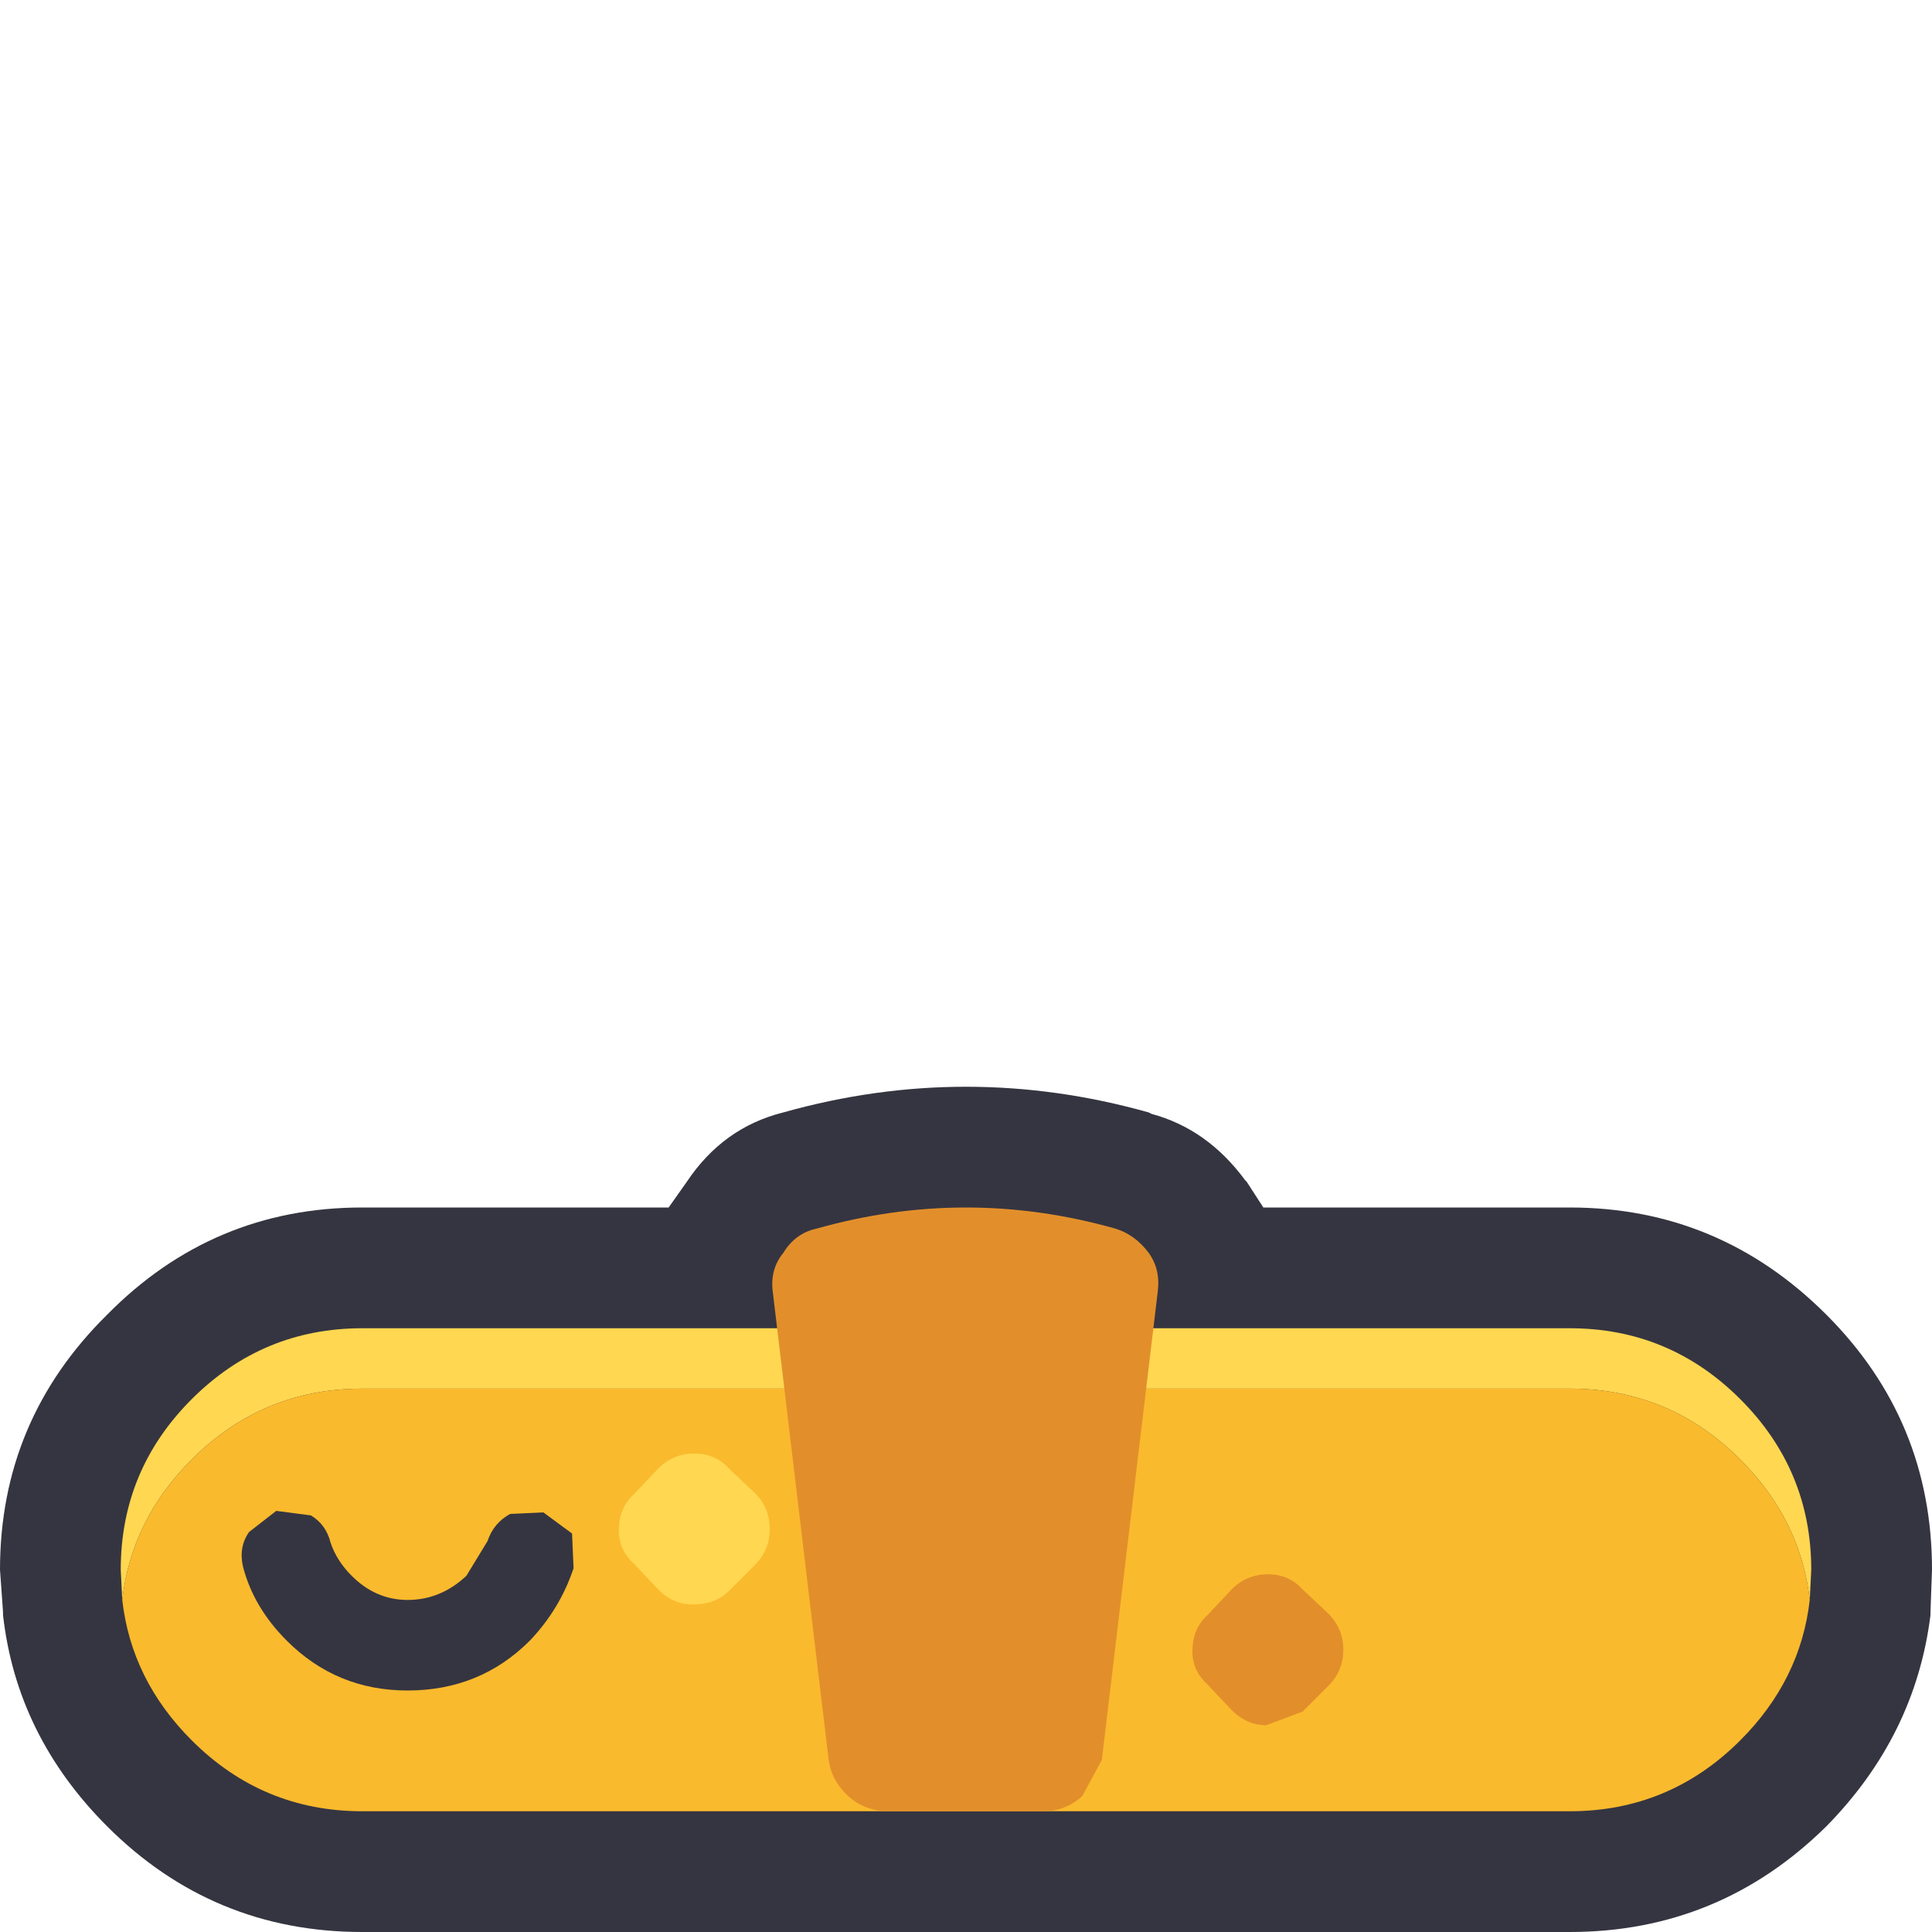<svg width="64" height="64" xmlns="http://www.w3.org/2000/svg" xmlns:xlink="http://www.w3.org/1999/xlink">
  <defs/>
  <g>
    <path stroke="none" fill="#353541" d="M60.5 43.55 Q64 47.05 64 52 L63.95 53.4 63.95 53.5 Q63.45 57.5 60.5 60.5 56.95 64 52 64 L12 64 Q7.05 64 3.55 60.5 0.55 57.5 0.1 53.5 L0.1 53.4 0 52 Q0 47.05 3.55 43.55 7.05 40 12 40 L22.15 40 22.75 39.15 Q23.95 37.35 25.95 36.85 32 35.15 38.05 36.85 L38.15 36.9 Q40 37.4 41.25 39.1 L41.3 39.15 41.85 40 52 40 Q56.95 40 60.5 43.55"/>
    <path stroke="none" fill="#FFD751" d="M4.05 53 L4 52 Q4 48.7 6.35 46.35 8.7 44 12 44 L52 44 Q55.3 44 57.65 46.35 60 48.7 60 52 L59.95 53 Q59.65 50.35 57.65 48.35 55.3 46 52 46 L12 46 Q8.7 46 6.35 48.35 4.35 50.35 4.05 53"/>
    <path stroke="none" fill="#FABA2D" d="M4.05 53 Q4.35 50.35 6.35 48.35 8.7 46 12 46 L52 46 Q55.3 46 57.65 48.35 59.65 50.35 59.95 53 59.65 55.65 57.65 57.65 55.3 60 52 60 L12 60 Q8.7 60 6.35 57.65 4.35 55.65 4.05 53"/>
    <path stroke="none" fill="#353541" d="M17.55 54.35 Q15.9 56 13.5 56 11.15 56 9.5 54.35 8.4 53.25 8.05 51.9 7.9 51.25 8.25 50.75 L9.15 50.05 10.3 50.2 Q10.8 50.5 10.95 51.1 11.15 51.7 11.65 52.2 12.45 53 13.5 53 14.6 53 15.45 52.2 L16.15 51.05 Q16.35 50.45 16.9 50.15 L18 50.1 18.95 50.8 19 51.95 Q18.55 53.3 17.55 54.35"/>
    <path stroke="none" fill="#E28F2B" d="M38.35 42.8 L36.5 58.3 35.85 59.5 Q35.3 60 34.55 60 L29.45 60 Q28.65 60 28.1 59.5 27.55 59 27.45 58.3 L25.6 42.8 Q25.5 42.05 25.95 41.5 26.35 40.85 27.05 40.7 32 39.3 36.95 40.7 37.6 40.9 38.05 41.5 38.45 42.05 38.35 42.8"/>
    <path stroke="none" fill="#E28F2B" d="M43.15 56.7 L41.95 57.15 Q41.3 57.15 40.8 56.65 L40 55.8 Q39.5 55.35 39.5 54.7 39.5 53.95 40 53.5 L40.8 52.65 Q41.3 52.15 42 52.15 42.7 52.15 43.15 52.65 L44 53.45 Q44.5 53.95 44.5 54.65 44.5 55.35 44 55.85 L43.15 56.7"/>
    <path stroke="none" fill="#FFD751" d="M24.15 52.7 Q23.7 53.15 22.95 53.15 22.3 53.15 21.8 52.65 L21 51.8 Q20.5 51.35 20.5 50.7 20.5 49.95 21 49.5 L21.8 48.65 Q22.3 48.15 23 48.15 23.7 48.15 24.15 48.65 L25 49.45 Q25.5 49.95 25.5 50.65 25.5 51.35 25 51.85 L24.15 52.7"/>
  </g>
</svg>